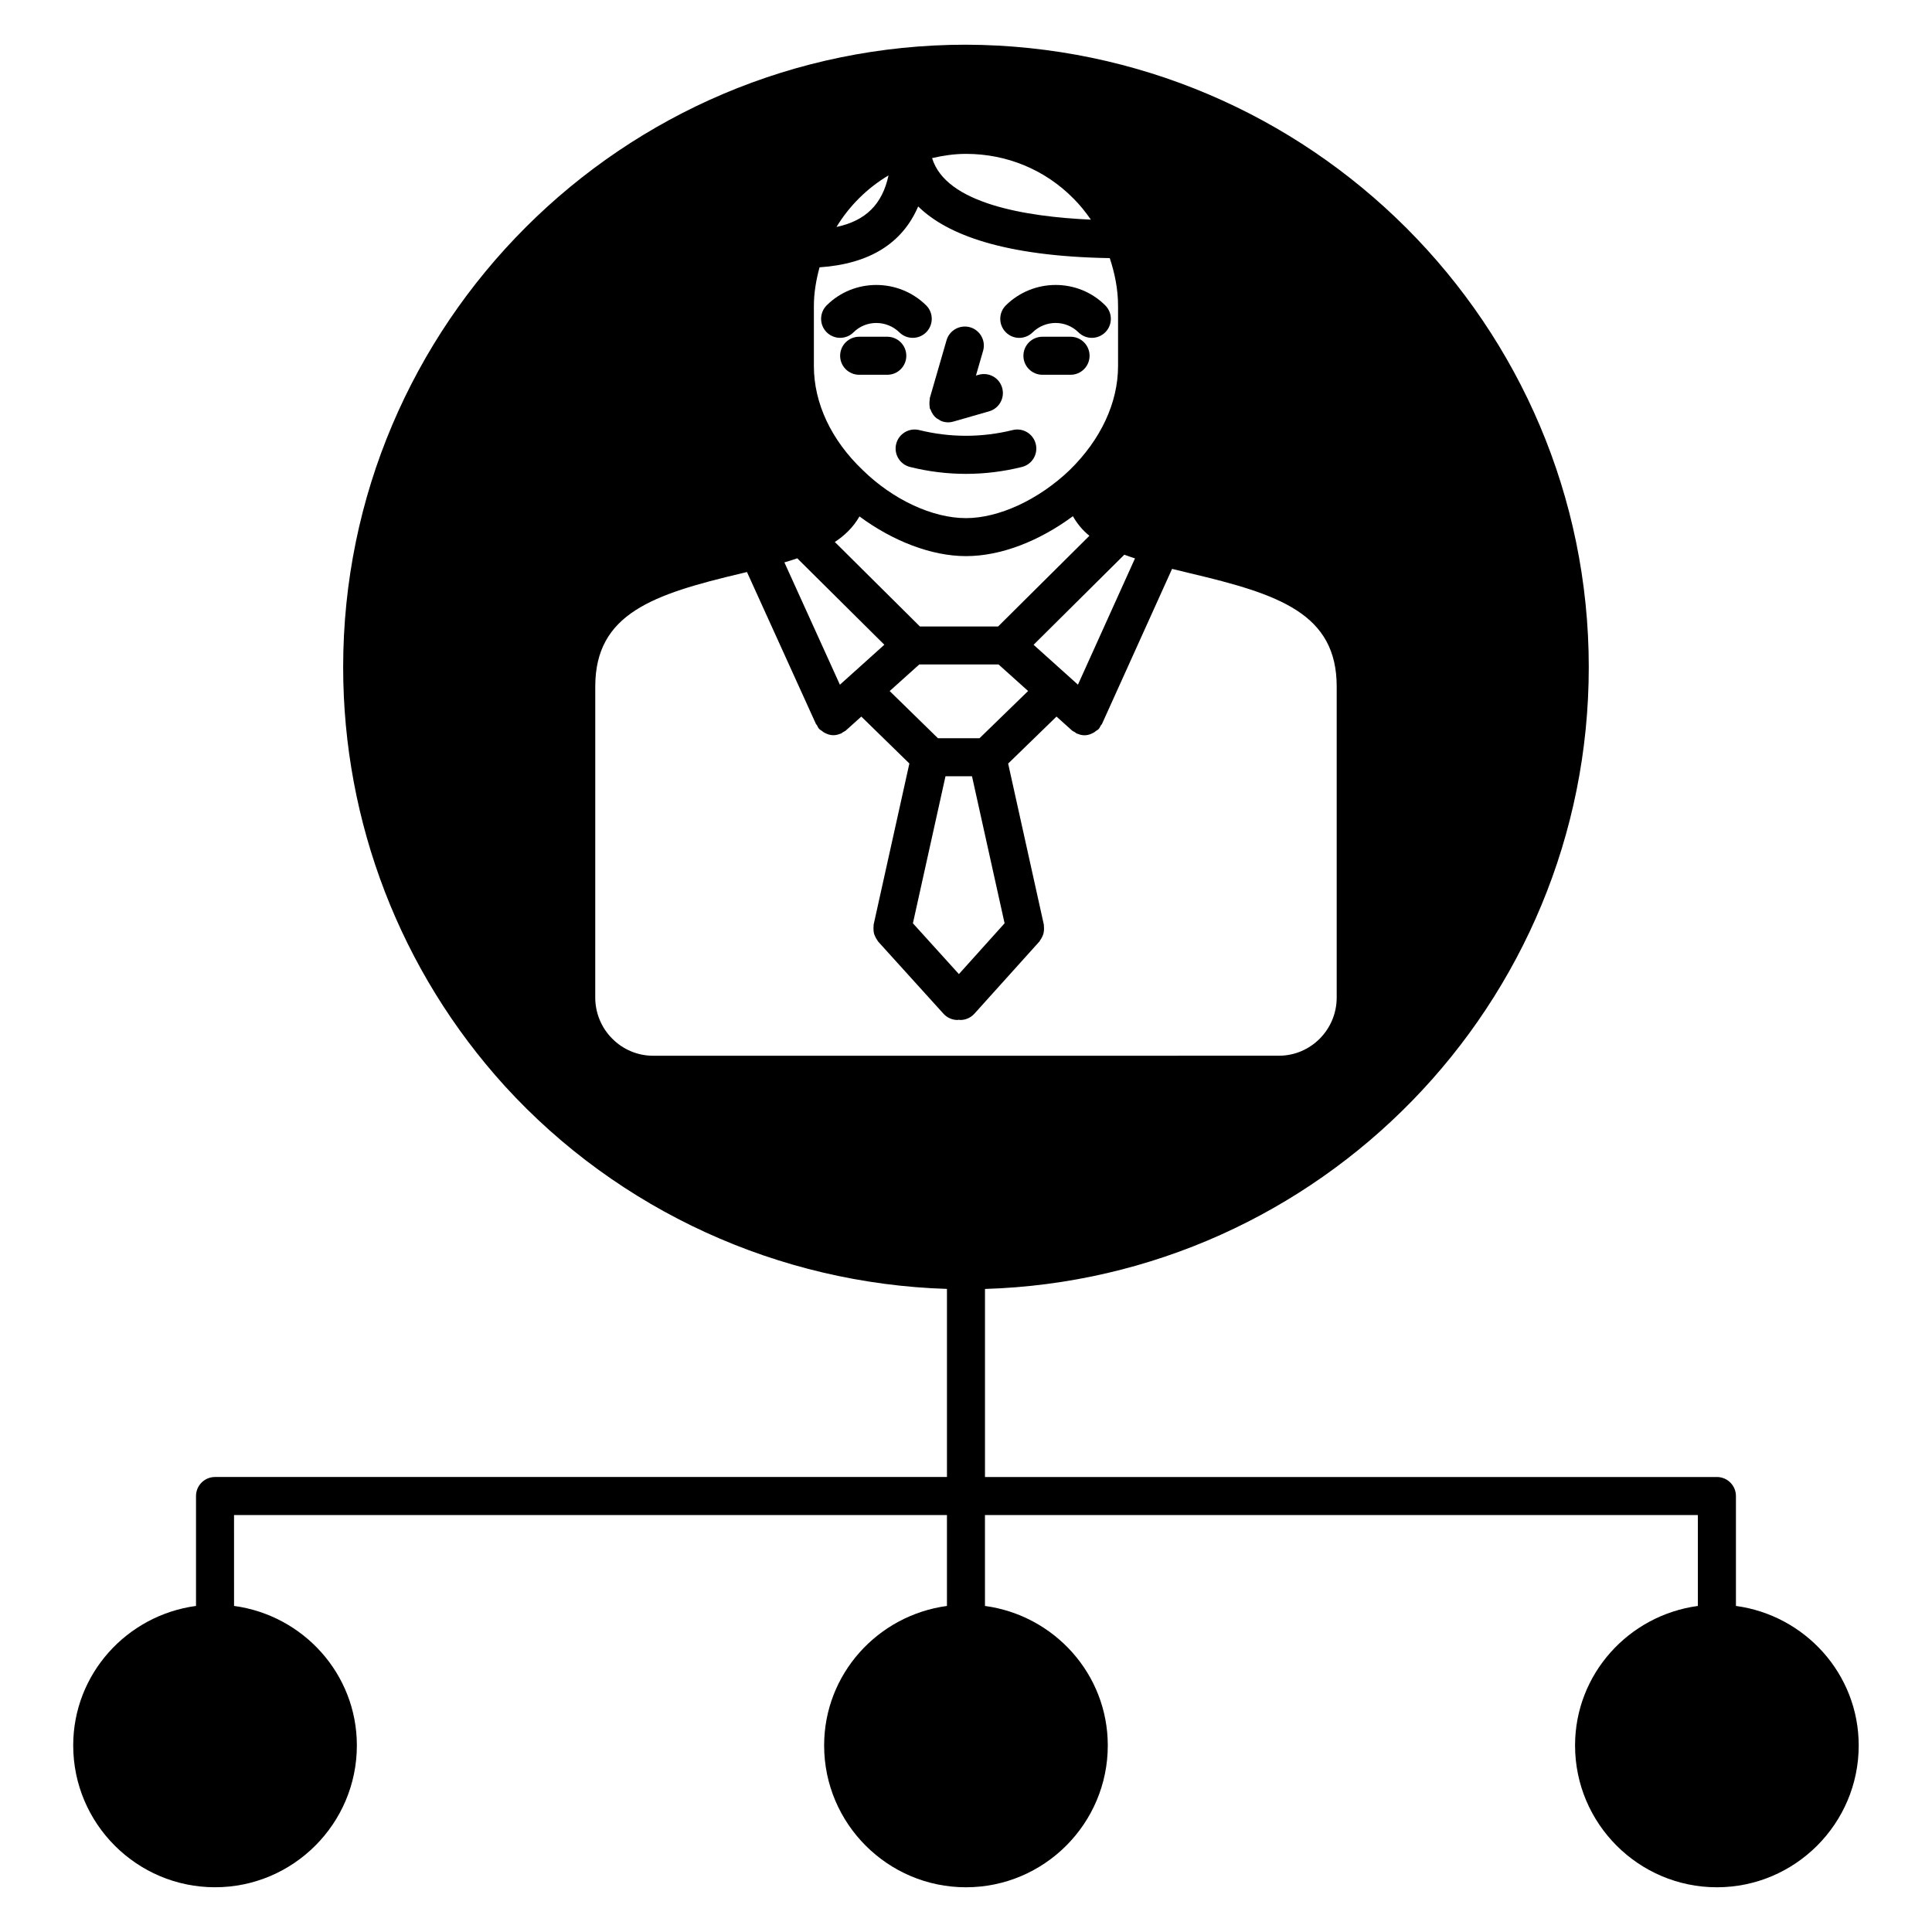 <?xml version="1.0" encoding="UTF-8"?>
<!-- Uploaded to: ICON Repo, www.iconrepo.com, Generator: ICON Repo Mixer Tools -->
<svg fill="#000000" width="800px" height="800px" version="1.1" viewBox="144 144 512 512" xmlns="http://www.w3.org/2000/svg">
 <g>
  <path d="m390.39 249.88c-0.059 0.324-0.082 0.637-0.082 0.977 0 0.352 0.012 0.684 0.082 1.027 0.02 0.133-0.012 0.25 0.031 0.395 0.031 0.102 0.141 0.152 0.18 0.25 0.324 0.918 0.836 1.734 1.613 2.328 0.082 0.059 0.18 0.082 0.262 0.141 0.422 0.293 0.867 0.574 1.391 0.727 0.465 0.133 0.938 0.203 1.391 0.203s0.926-0.059 1.391-0.203l9.473-2.719c2.68-0.766 4.223-3.559 3.457-6.238-0.766-2.672-3.516-4.203-6.238-3.445l-0.707 0.203 1.895-6.551c0.777-2.672-0.766-5.461-3.438-6.246-2.691-0.754-5.461 0.766-6.246 3.438l-4.434 15.316c-0.031 0.129 0.012 0.258-0.02 0.398z"/>
  <path d="m370.2 232.06c3.316-3.305 8.777-3.285 12.16 0.031 0.977 0.969 2.258 1.441 3.527 1.441 1.301 0 2.609-0.504 3.598-1.512 1.945-1.984 1.914-5.18-0.07-7.125-7.324-7.184-19.133-7.164-26.34 0.031-1.965 1.965-1.965 5.16 0 7.125 1.965 1.961 5.16 1.984 7.125 0.008z"/>
  <path d="m414.11 233.54c1.281 0 2.551-0.484 3.535-1.449 3.394-3.336 8.828-3.324 12.141-0.031 1.965 1.965 5.16 1.965 7.125 0s1.965-5.16 0-7.125c-7.184-7.203-19.016-7.234-26.328-0.031-1.984 1.945-2.004 5.141-0.059 7.125 0.984 1.008 2.285 1.512 3.586 1.512z"/>
  <path d="m384.18 238.28c0-2.781-2.258-5.039-5.039-5.039h-7.457c-2.781 0-5.039 2.258-5.039 5.039s2.258 5.039 5.039 5.039h7.457c2.793-0.004 5.039-2.25 5.039-5.039z"/>
  <path d="m427.71 233.24h-7.457c-2.781 0-5.039 2.258-5.039 5.039s2.258 5.039 5.039 5.039h7.457c2.781 0 5.039-2.258 5.039-5.039s-2.258-5.039-5.039-5.039z"/>
  <path d="m412.38 257.97c-8.223 2.023-16.566 2.023-24.789 0-2.691-0.664-5.43 0.988-6.098 3.688-0.664 2.699 0.988 5.43 3.688 6.098 4.906 1.219 9.863 1.824 14.812 1.824 4.949 0 9.895-0.605 14.812-1.824 2.699-0.664 4.352-3.394 3.68-6.098-0.664-2.707-3.406-4.359-6.106-3.688z"/>
  <path d="m604.04 569.59v-29.129c0-2.781-2.258-5.039-5.039-5.039h-193.97v-49.836c88.672-2.699 160.01-75.48 160.01-164.79 0-90.645-73.809-164.64-165.05-164.95-91.008 0-165.05 74-165.05 164.95 0 41.16 15.203 80.578 42.832 111.01 30.18 33.09 72.66 52.387 117.18 53.766v49.848h-193.97c-2.781 0-5.039 2.258-5.039 5.039v29.129c-18.324 2.481-32.543 18.027-32.543 36.969 0 20.727 16.859 37.586 37.586 37.586 20.727 0 37.586-16.867 37.586-37.586 0-18.941-14.219-34.492-32.547-36.969l-0.004-24.09h188.93v24.094c-18.328 2.481-32.547 18.027-32.547 36.969 0 20.727 16.859 37.586 37.586 37.586s37.586-16.867 37.586-37.586c0-18.941-14.227-34.492-32.547-36.969l-0.004-24.094h188.93v24.094c-18.32 2.481-32.547 18.027-32.547 36.969 0 20.727 16.867 37.586 37.586 37.586 20.715 0 37.586-16.867 37.586-37.586-0.004-18.945-14.23-34.492-32.547-36.973zm-302.29-243.65c0-19.367 15.355-24.453 38.793-30.008l1.41-0.344 18.289 40.285c0.051 0.121 0.191 0.172 0.25 0.293 0.18 0.332 0.312 0.695 0.586 0.988 0.211 0.242 0.504 0.363 0.754 0.555 0.203 0.16 0.371 0.312 0.594 0.434 0.754 0.414 1.562 0.695 2.398 0.695h0.02c0.645 0 1.289-0.16 1.906-0.414 0.051-0.02 0.102-0.012 0.152-0.031 0.191-0.09 0.324-0.25 0.492-0.352 0.262-0.16 0.555-0.262 0.785-0.473l4.082-3.668 12.734 12.434-9.473 42.703c-0.031 0.141 0.012 0.281-0.012 0.422-0.039 0.344-0.039 0.664-0.012 1.008 0.02 0.324 0.051 0.637 0.133 0.938 0.082 0.301 0.203 0.586 0.344 0.867 0.152 0.324 0.312 0.613 0.523 0.887 0.09 0.109 0.109 0.242 0.211 0.352l17.332 19.145c0.996 1.09 2.359 1.652 3.738 1.652 0.121 0 0.23-0.059 0.352-0.059 0.121 0 0.23 0.059 0.352 0.059 1.379 0 2.75-0.562 3.75-1.672l17.23-19.133c0.102-0.109 0.133-0.242 0.211-0.363 0.203-0.262 0.352-0.543 0.504-0.848 0.141-0.301 0.273-0.586 0.352-0.898 0.082-0.293 0.102-0.594 0.133-0.898 0.02-0.352 0.031-0.684-0.02-1.039-0.02-0.141 0.02-0.273-0.012-0.414l-9.461-42.691 12.816-12.453 4.082 3.668c0.242 0.211 0.535 0.324 0.805 0.484 0.172 0.102 0.293 0.262 0.484 0.352 0.051 0.02 0.102 0.012 0.152 0.031 0.625 0.262 1.27 0.422 1.926 0.422 0.836 0 1.641-0.281 2.387-0.695 0.23-0.133 0.414-0.281 0.625-0.453 0.242-0.191 0.535-0.293 0.734-0.535 0.25-0.293 0.383-0.637 0.574-0.969 0.07-0.133 0.211-0.18 0.273-0.324l18.582-41.121c1.57 0.395 3.152 0.777 4.785 1.16 23.469 5.551 38.844 10.641 38.844 30.016v82.422c0 8.504-6.871 15.418-15.316 15.418l-165.86 0.008c-4.062 0-8-1.652-10.852-4.574-2.84-2.832-4.465-6.793-4.465-10.844zm85.578-127.23c7.578 7.445 22.66 13.219 50.773 13.695 1.328 4.031 2.195 8.242 2.195 12.676v15.922c0 9.703-4.574 19.52-12.848 27.59-8.203 7.84-18.723 12.715-27.457 12.715-8.848 0-19.316-4.856-27.355-12.727-8.352-7.949-12.949-17.746-12.949-27.578v-15.922c0-3.496 0.605-6.934 1.5-10.238 13.172-0.898 21.91-6.289 26.141-16.133zm-21.652 5.441c3.406-5.613 8.152-10.309 13.793-13.672-1.652 7.664-6.035 12.02-13.793 13.672zm25.34-18.258c2.871-0.656 5.836-1.117 8.977-1.117 10.832 0 20.938 4.191 28.477 11.82 1.703 1.691 3.234 3.606 4.625 5.613-17.199-0.77-38.441-4.234-42.078-16.316zm38.652 139.55-11.758-10.57 24.043-23.871c0.906 0.352 1.883 0.656 2.832 0.977zm-31.547 76.699-12.191-13.461 8.637-38.965h7.023l8.637 38.965zm5.461-62.504h-11.012l-12.797-12.504 7.84-7.043h21.02l7.828 7.031zm-31.812-58.781c8.805 6.519 19.055 10.52 28.223 10.52 9.23 0 19.367-3.949 28.336-10.578 1.09 1.895 2.469 3.656 4.375 5.188l-24.191 24.031h-20.727l-22.551-22.391c2.406-1.562 4.832-3.777 6.535-6.769zm-16.484 11.102 23.074 22.902-11.777 10.59-14.711-32.414c1.16-0.32 2.266-0.703 3.414-1.078z"/>
 </g>
</svg>